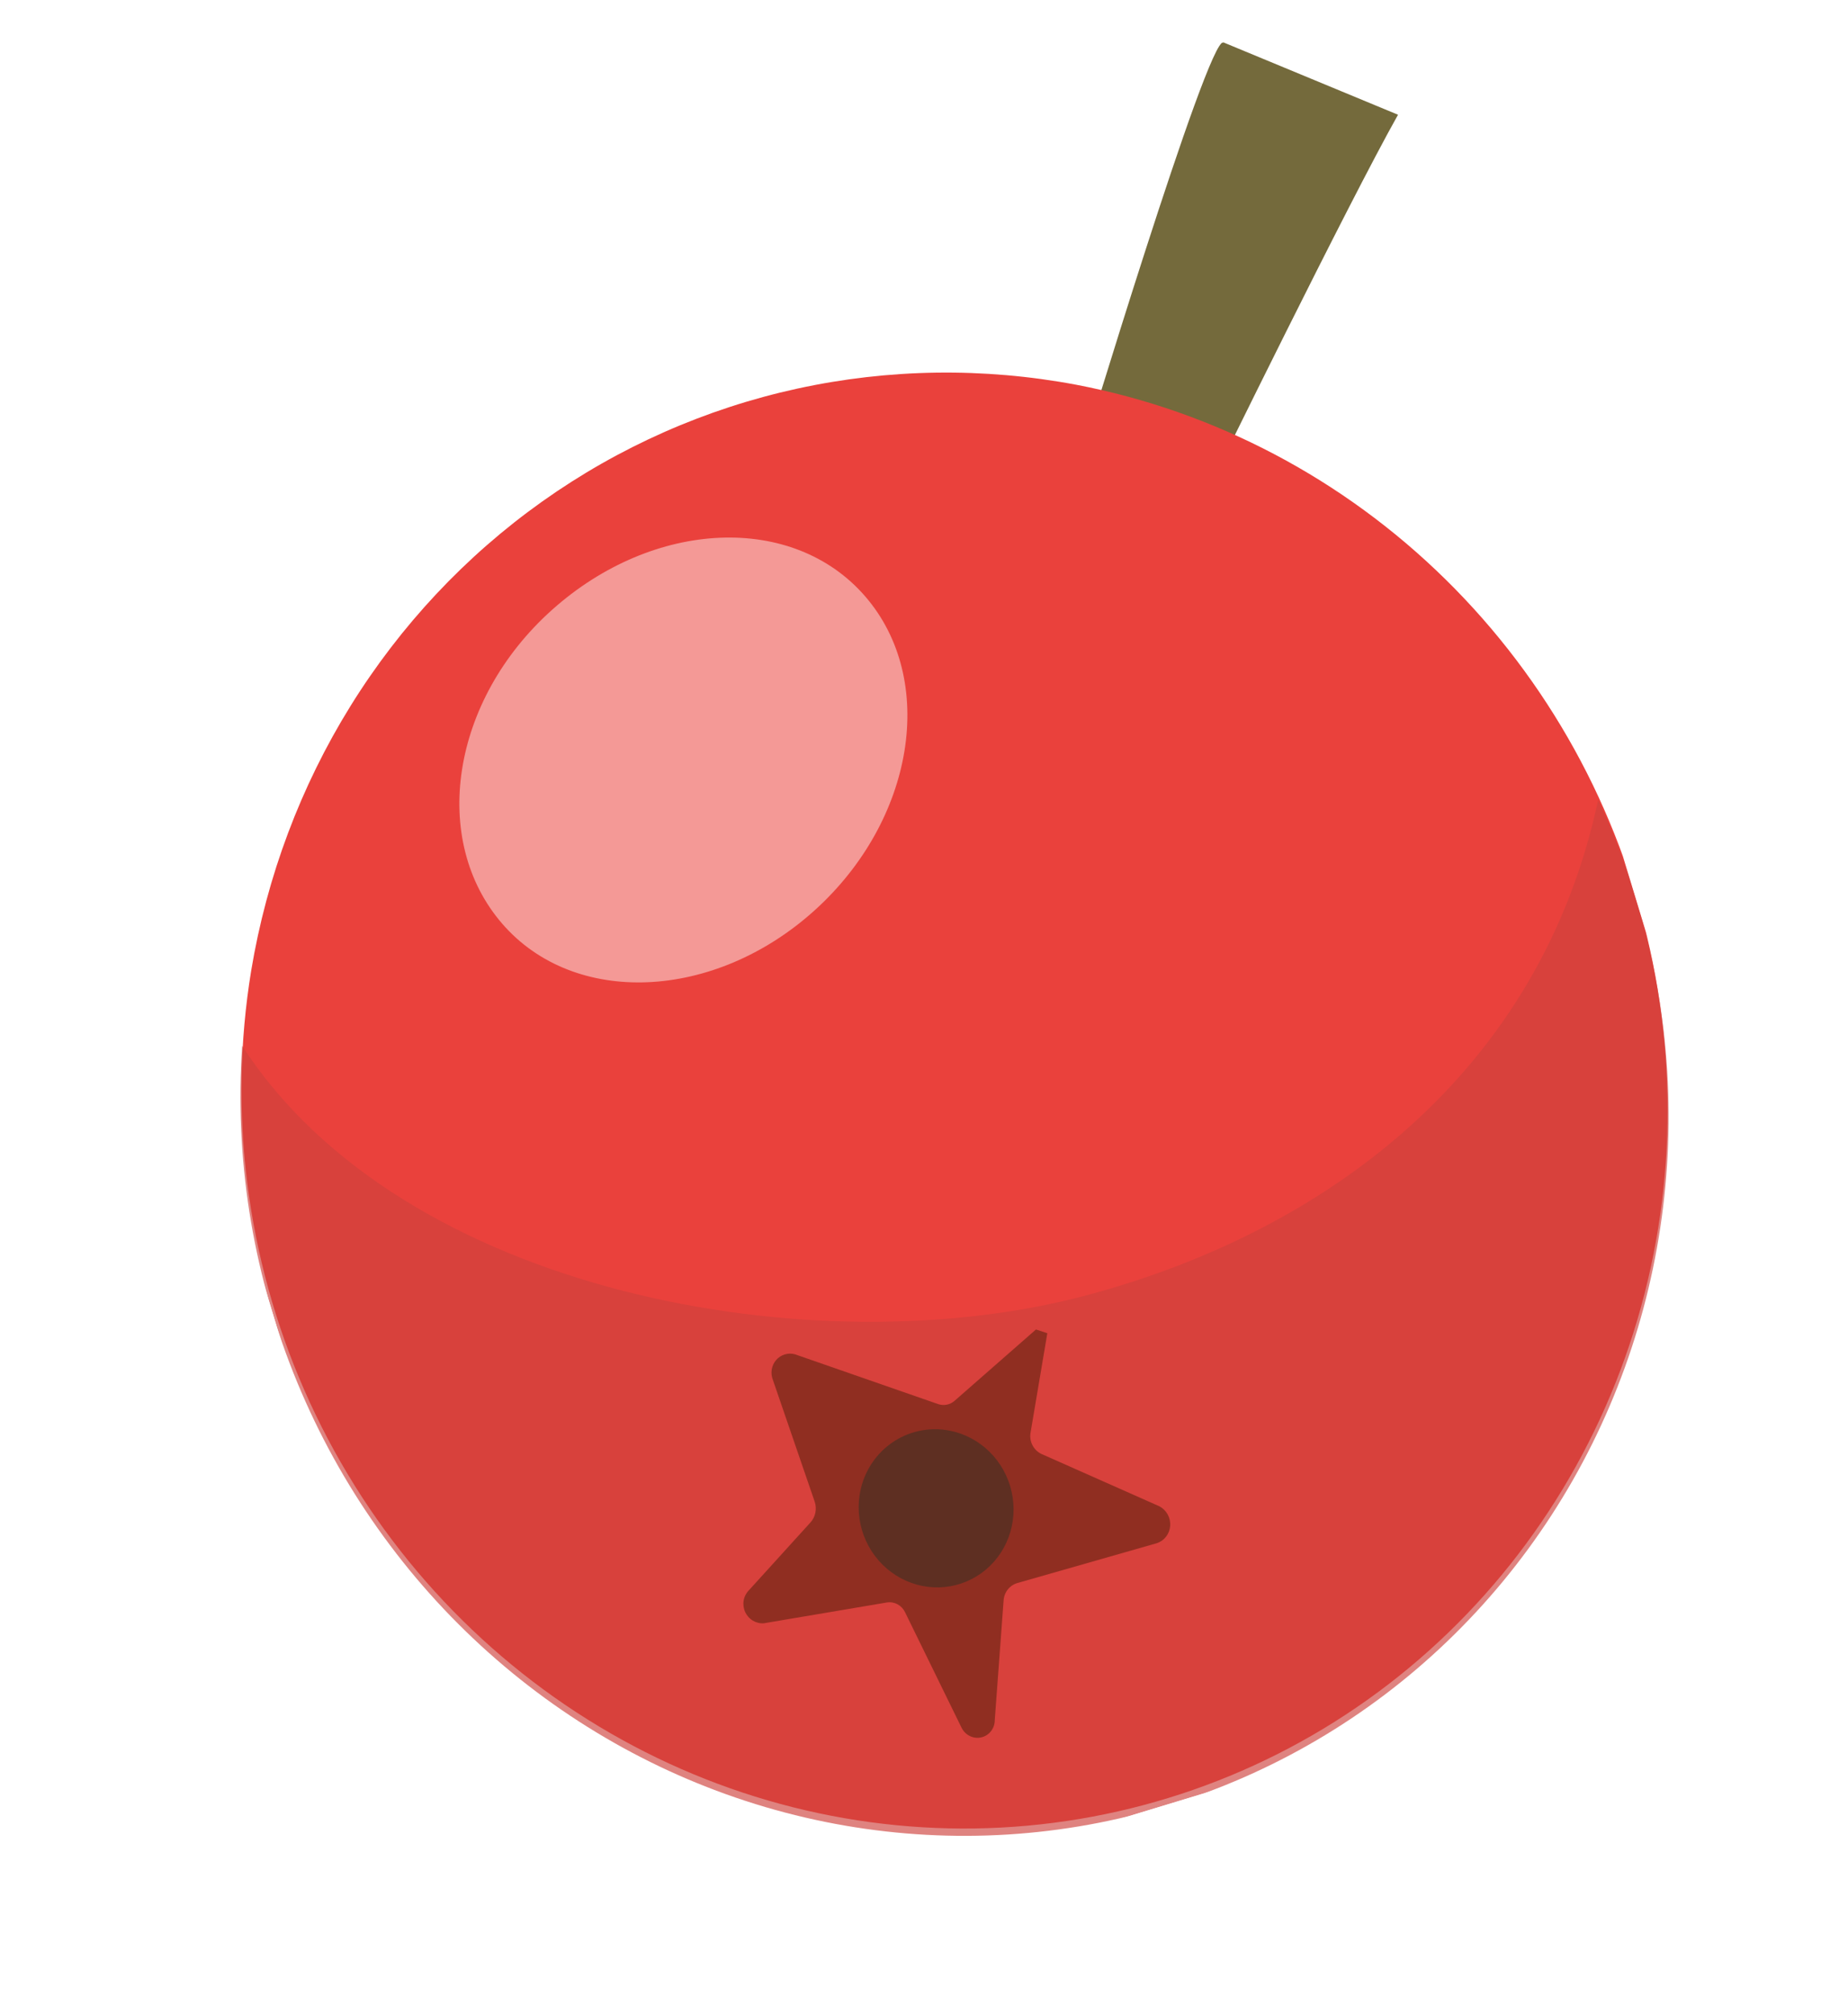 <?xml version="1.0" encoding="UTF-8"?> <svg xmlns="http://www.w3.org/2000/svg" width="245" height="267" viewBox="0 0 245 267" fill="none"> <g clip-path="url(#clip0)"> <path d="M160.579 64.036C160.579 64.036 178.734 26.948 185.344 15.209L162.197 5.62C160.156 4.776 143.115 61.175 143.115 61.175L160.579 64.036Z" fill="#746A3C"></path> <path d="M33.297 128.682C30.23 147.44 32.684 166.782 40.352 184.27C48.02 201.757 60.558 216.606 76.384 226.944C92.21 237.282 110.616 242.645 129.279 242.358C147.943 242.071 166.029 236.146 181.256 225.331C196.483 214.515 208.169 199.294 214.841 181.586C221.512 163.878 222.87 144.477 218.743 125.829C214.616 107.182 205.189 90.124 191.651 76.806C178.113 63.488 161.07 54.507 142.672 50.995C130.393 48.685 117.822 48.862 105.678 51.516C93.533 54.171 82.054 59.251 71.895 66.466C61.737 73.681 53.1 82.89 46.477 93.566C39.854 104.241 35.375 116.174 33.297 128.682Z" fill="#EA413C"></path> <g style="mix-blend-mode:multiply" opacity="0.65"> <path d="M144.103 171.678C175.76 163.206 204.155 142.221 211.875 106.031C218.155 119.458 221.35 134.137 221.213 148.934C221.077 163.73 217.613 178.251 211.089 191.374C204.565 204.498 195.154 215.875 183.583 224.628C172.012 233.38 158.59 239.275 144.351 241.857C130.112 244.439 115.438 243.639 101.458 239.52C87.479 235.4 74.569 228.071 63.724 218.097C52.878 208.123 44.387 195.771 38.905 181.993C33.423 168.215 31.096 153.379 32.105 138.63C53.416 171.572 108.223 181.286 144.103 171.678Z" fill="#CE413C"></path> </g> <path d="M138.85 176.715L136.631 189.866C136.527 190.425 136.607 191.006 136.859 191.519C137.112 192.031 137.522 192.446 138.026 192.7L153.698 199.653C154.163 199.894 154.548 200.271 154.805 200.735C155.061 201.198 155.177 201.728 155.137 202.255C155.098 202.782 154.905 203.283 154.583 203.693C154.261 204.104 153.825 204.405 153.331 204.558L134.84 209.84C134.341 209.994 133.903 210.3 133.583 210.717C133.264 211.135 133.078 211.644 133.05 212.176L131.883 227.972C131.889 228.505 131.719 229.022 131.401 229.44C131.083 229.858 130.635 230.153 130.129 230.277C129.623 230.401 129.088 230.347 128.611 230.124C128.134 229.9 127.742 229.521 127.498 229.046L119.983 213.69C119.768 213.244 119.421 212.879 118.99 212.647C118.56 212.415 118.071 212.33 117.593 212.403L101.263 215.163C100.753 215.199 100.241 215.074 99.798 214.805C99.355 214.536 99.001 214.135 98.786 213.657C98.571 213.179 98.504 212.647 98.595 212.133C98.685 211.619 98.929 211.148 99.292 210.784L107.45 201.795C107.779 201.432 108.004 200.982 108.101 200.496C108.199 200.009 108.165 199.502 108.003 199.03L102.473 182.924C102.294 182.484 102.238 182.003 102.311 181.536C102.385 181.068 102.585 180.633 102.889 180.278C103.193 179.924 103.589 179.664 104.032 179.528C104.476 179.393 104.949 179.387 105.399 179.511L124.392 186.116C124.76 186.237 125.151 186.261 125.528 186.185C125.905 186.109 126.255 185.936 126.545 185.682L137.344 176.221L138.85 176.715Z" fill="#902E21"></path> <path d="M113.949 198.249C113.655 200.281 113.954 202.366 114.81 204.242C115.666 206.118 117.041 207.703 118.763 208.799C120.485 209.895 122.478 210.453 124.493 210.405C126.508 210.356 128.457 209.702 130.095 208.524C131.734 207.347 132.989 205.698 133.706 203.783C134.422 201.869 134.567 199.774 134.123 197.759C133.679 195.745 132.666 193.9 131.209 192.455C129.753 191.01 127.918 190.03 125.933 189.636C124.579 189.367 123.189 189.378 121.847 189.668C120.505 189.958 119.237 190.522 118.119 191.325C117.001 192.129 116.056 193.155 115.34 194.345C114.623 195.534 114.15 196.862 113.949 198.249Z" fill="#5E2F22"></path> <path opacity="0.85" d="M66.599 122.454C76.149 133.461 94.682 132.667 107.967 120.695C121.251 108.723 124.282 90.13 114.711 79.056C105.14 67.983 86.65 68.8 73.203 80.821C59.754 92.843 56.995 111.39 66.599 122.454Z" fill="#F6A8A6"></path> </g> <defs> <clipPath id="clip0"> <rect width="47.143" height="55.246" fill="white" transform="matrix(-3.834 1.163 1.163 3.834 180.729 0)"></rect> </clipPath> </defs> </svg> 